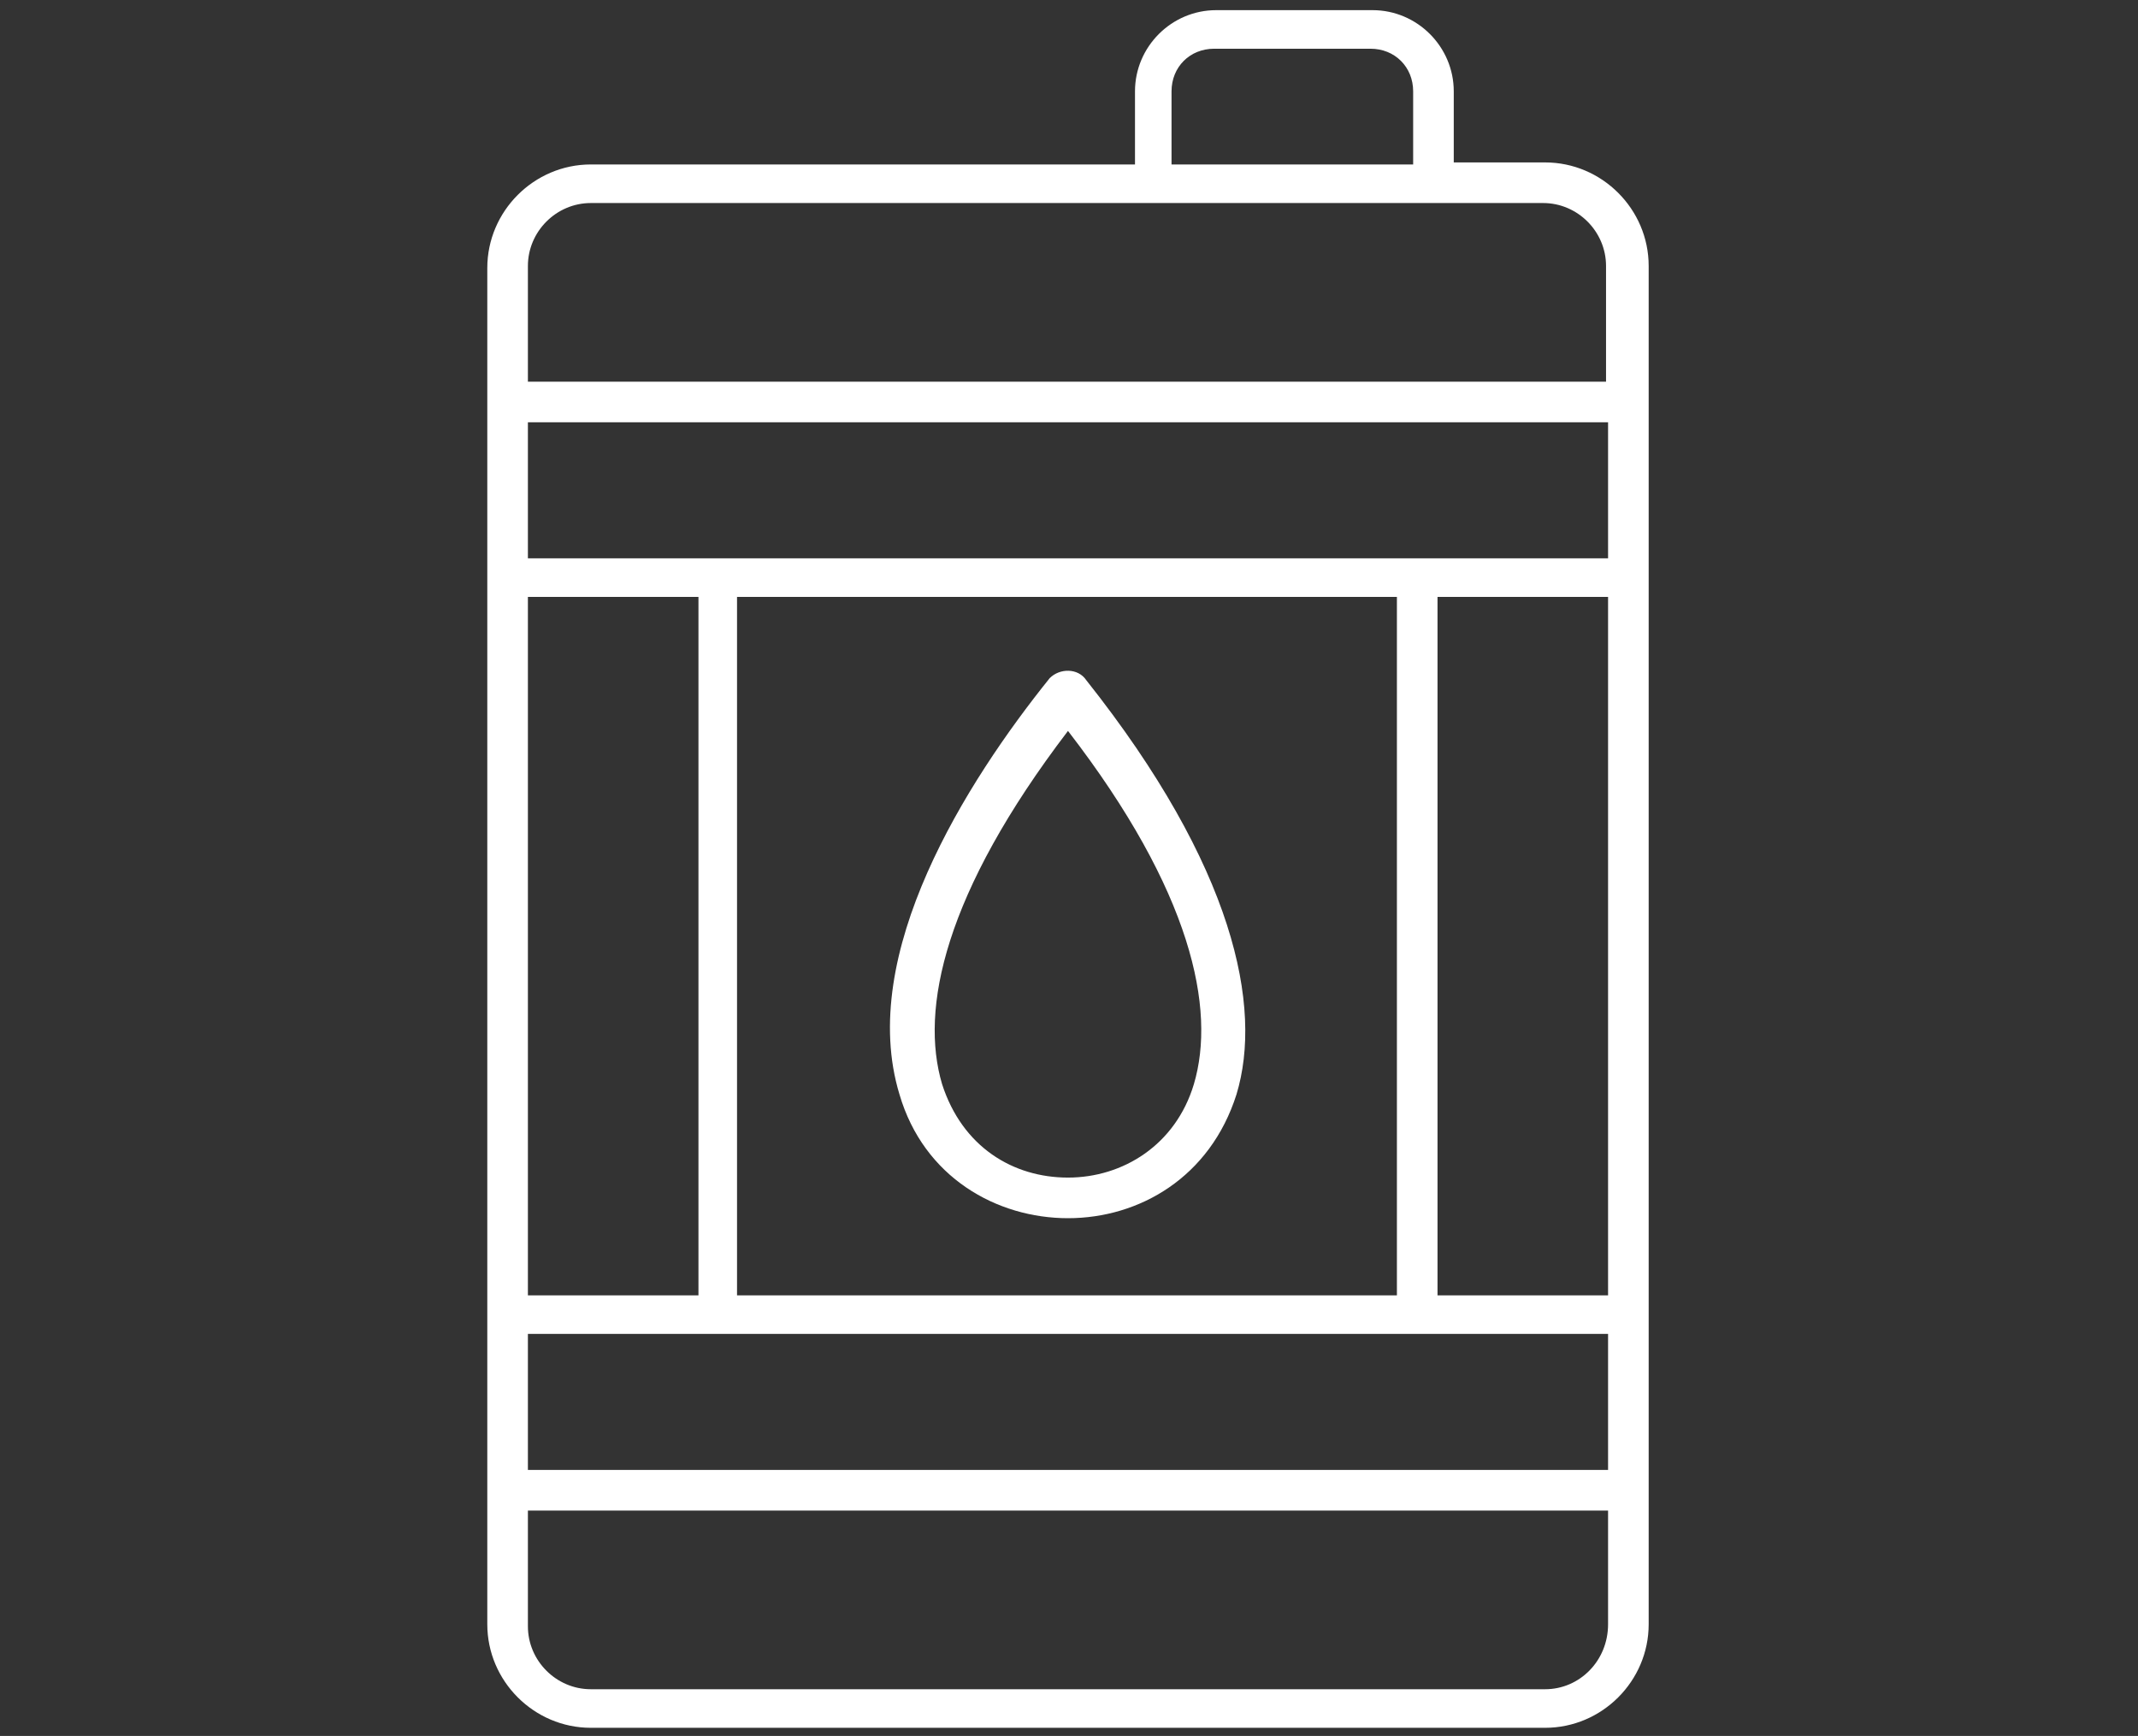 <?xml version="1.0" encoding="utf-8"?>
<!-- Generator: Adobe Illustrator 27.2.0, SVG Export Plug-In . SVG Version: 6.00 Build 0)  -->
<svg version="1.1" id="Layer_1" xmlns="http://www.w3.org/2000/svg" xmlns:xlink="http://www.w3.org/1999/xlink" x="0px" y="0px"
	 viewBox="0 0 105.3 85.5" style="enable-background:new 0 0 105.3 85.5;" xml:space="preserve">
<rect x="0" y="0" width="105.3" height="85.5" fill="#333333" stroke="none"/>
<style type="text/css">
	.st0{fill:#FFFFFF;}
</style>
<g>
	<path class="st0" d="M53.5,33.5L53.5,33.5c-0.4-0.6-1.3-0.6-1.8-0.1c-4.1,5.1-9.5,13.6-7.4,20.5c1.2,4.1,4.8,6.1,8.3,6.1
		s7-2,8.3-6.1C62.2,49.6,60.8,42.7,53.5,33.5z M58.8,53.4c-0.9,3-3.5,4.6-6.2,4.6s-5.2-1.5-6.2-4.6c-1.1-3.7,0.1-9.4,6.2-17.4
		C58.7,43.9,59.9,49.7,58.8,53.4z"/>
	<path class="st0" d="M81.2,28.4C81.2,28.4,81.2,28.4,81.2,28.4l0-8.6c0,0,0,0,0,0c0,0,0,0,0,0v-6.7c0-2.8-2.3-5.1-5.1-5.1h-4.5V4.5
		c0-2.2-1.8-4-4-4h-7.7c-2.2,0-4,1.8-4,4v3.6H29.1c-2.8,0-5.1,2.3-5.1,5.1V80c0,2.8,2.3,5.1,5.1,5.1h47c2.8,0,5.1-2.3,5.1-5.1v-6.7
		c0,0,0,0,0,0c0,0,0,0,0,0v-8.6c0,0,0,0,0,0c0,0,0,0,0,0L81.2,28.4C81.2,28.4,81.2,28.4,81.2,28.4z M26,63.8V29.4h8.4v34.4H26z
		 M36.3,29.4h32.5v34.4H36.3V29.4z M70.8,29.4h8.4v34.4h-8.4V29.4z M26,27.5v-6.7h53.2v6.7H26z M26,65.7h43.8h0h9.4v6.7H26V65.7z
		 M57.7,4.5c0-1.2,0.9-2.1,2.1-2.1h7.7c1.2,0,2.1,0.9,2.1,2.1v3.6H57.7V4.5z M29.1,10h27.6c0,0,0,0,0,0c0,0,0,0,0,0h13.8l0,0
		c0,0,0,0,0,0h5.5c1.7,0,3.1,1.4,3.1,3.1v5.7H26v-5.7C26,11.4,27.4,10,29.1,10z M76.1,83.2h-47c-1.7,0-3.1-1.4-3.1-3.1v-5.7h53.2V80
		C79.2,81.8,77.8,83.2,76.1,83.2z"/>
</g>
</svg>
